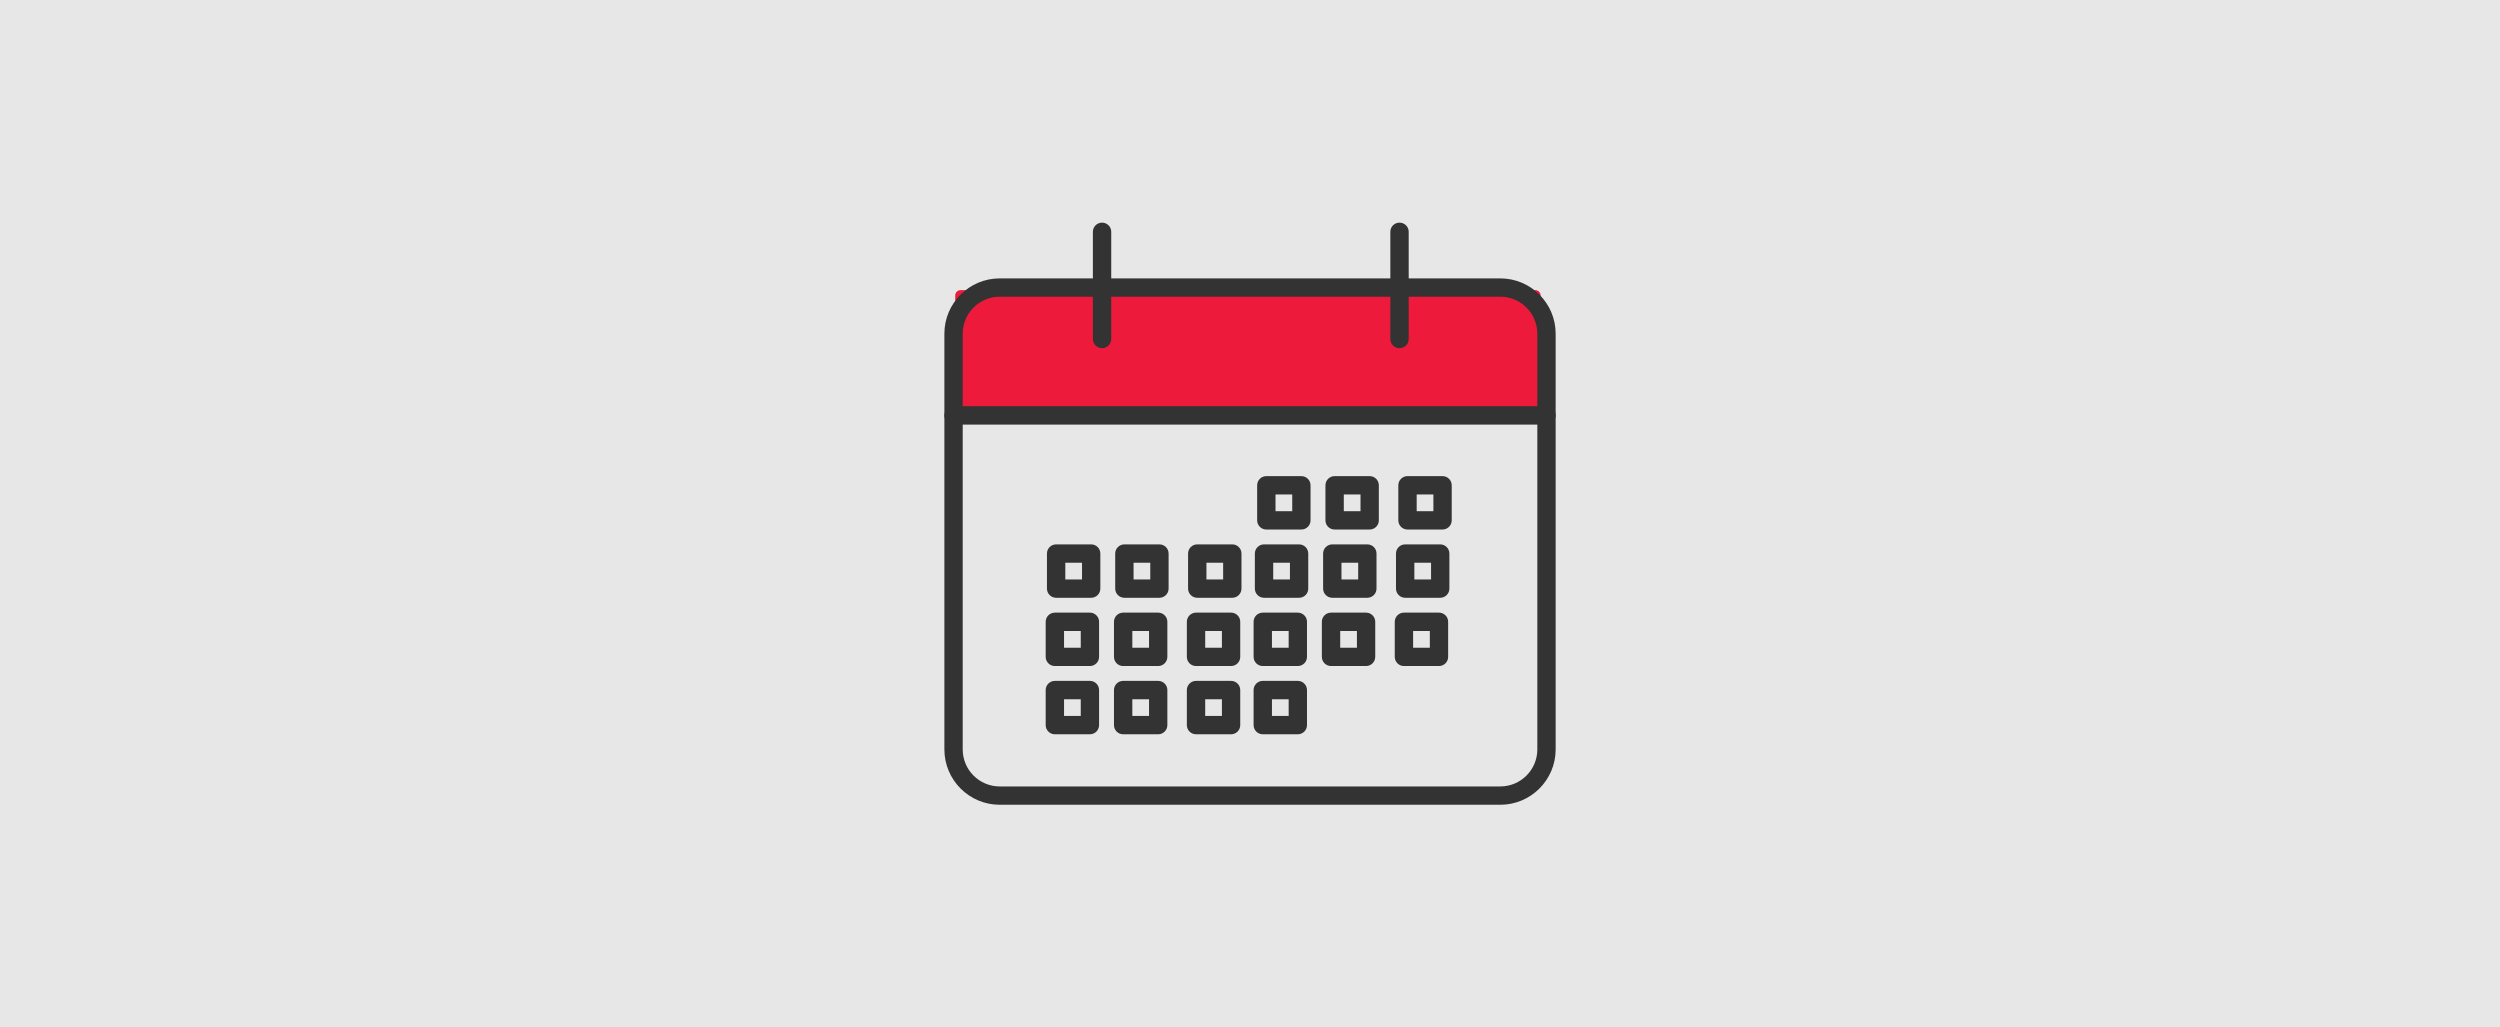 <?xml version="1.0" encoding="UTF-8"?><svg id="elements" xmlns="http://www.w3.org/2000/svg" viewBox="0 0 730 300"><defs><style>.cls-1{fill:#333;}.cls-2{fill:#e7e7e7;}.cls-3{fill:#ed1a3b;}</style></defs><rect class="cls-2" x="-12.51" y="-12.09" width="753.7" height="323.23"/><path class="cls-3" d="m280.49,84.72h167.84c.84,0,1.53.69,1.53,1.53v34.66h-170.93v-34.63c0-.86.7-1.56,1.56-1.56Z"/><path class="cls-1" d="m438.09,234.99h-146.18c-8.91,0-16.15-7.25-16.15-16.16v-121.39c0-8.91,7.25-16.15,16.15-16.15h146.18c8.91,0,16.16,7.25,16.16,16.15v121.39c0,8.91-7.25,16.16-16.16,16.16Zm-146.18-148.35c-5.96,0-10.8,4.84-10.8,10.8v121.39c0,5.96,4.84,10.81,10.8,10.81h146.18c5.96,0,10.81-4.85,10.81-10.81v-121.39c0-5.96-4.85-10.8-10.81-10.8h-146.18Z"/><path class="cls-1" d="m451.57,123.98h-173.13c-1.48,0-2.68-1.2-2.68-2.68s1.2-2.68,2.68-2.68h173.13c1.48,0,2.68,1.2,2.68,2.68s-1.2,2.68-2.68,2.68Z"/><path class="cls-1" d="m408.66,101.67c-1.48,0-2.68-1.2-2.68-2.68v-31.3c0-1.48,1.2-2.68,2.68-2.68s2.68,1.2,2.68,2.68v31.3c0,1.48-1.2,2.68-2.68,2.68Z"/><path class="cls-1" d="m321.8,101.67c-1.48,0-2.68-1.2-2.68-2.68v-31.3c0-1.48,1.2-2.68,2.68-2.68s2.68,1.2,2.68,2.68v31.3c0,1.48-1.2,2.68-2.68,2.68Z"/><path class="cls-1" d="m380,154.62h-10.23c-1.48,0-2.68-1.2-2.68-2.68v-10.23c0-1.48,1.2-2.68,2.68-2.68h10.23c1.48,0,2.68,1.2,2.68,2.68v10.23c0,1.48-1.2,2.68-2.68,2.68Zm-7.55-5.35h4.88v-4.88h-4.88v4.88Z"/><path class="cls-1" d="m399.94,154.62h-10.23c-1.48,0-2.68-1.2-2.68-2.68v-10.23c0-1.48,1.2-2.68,2.68-2.68h10.23c1.48,0,2.68,1.2,2.68,2.68v10.23c0,1.48-1.2,2.68-2.68,2.68Zm-7.55-5.35h4.88v-4.88h-4.88v4.88Z"/><path class="cls-1" d="m421.22,154.62h-10.23c-1.48,0-2.68-1.2-2.68-2.68v-10.23c0-1.48,1.2-2.68,2.68-2.68h10.23c1.48,0,2.68,1.2,2.68,2.68v10.23c0,1.48-1.2,2.68-2.68,2.68Zm-7.55-5.35h4.88v-4.88h-4.88v4.88Z"/><path class="cls-1" d="m318.62,174.55h-10.23c-1.48,0-2.68-1.2-2.68-2.68v-10.23c0-1.48,1.2-2.68,2.68-2.68h10.23c1.48,0,2.68,1.2,2.68,2.68v10.23c0,1.48-1.2,2.68-2.68,2.68Zm-7.55-5.35h4.88v-4.88h-4.88v4.88Z"/><path class="cls-1" d="m338.55,174.55h-10.23c-1.48,0-2.68-1.2-2.68-2.68v-10.23c0-1.48,1.2-2.68,2.68-2.68h10.23c1.48,0,2.68,1.2,2.68,2.68v10.23c0,1.48-1.2,2.68-2.68,2.68Zm-7.55-5.35h4.88v-4.88h-4.88v4.88Z"/><path class="cls-1" d="m359.83,174.55h-10.23c-1.48,0-2.68-1.2-2.68-2.68v-10.23c0-1.48,1.2-2.68,2.68-2.68h10.23c1.48,0,2.68,1.2,2.68,2.68v10.23c0,1.48-1.2,2.68-2.68,2.68Zm-7.55-5.35h4.88v-4.88h-4.88v4.88Z"/><path class="cls-1" d="m379.33,174.55h-10.23c-1.48,0-2.68-1.2-2.68-2.68v-10.23c0-1.48,1.2-2.68,2.68-2.68h10.23c1.48,0,2.68,1.2,2.68,2.68v10.23c0,1.48-1.2,2.68-2.68,2.68Zm-7.55-5.35h4.88v-4.88h-4.88v4.88Z"/><path class="cls-1" d="m399.26,174.55h-10.23c-1.48,0-2.68-1.2-2.68-2.68v-10.23c0-1.48,1.2-2.68,2.68-2.68h10.23c1.48,0,2.68,1.2,2.68,2.68v10.23c0,1.48-1.2,2.68-2.68,2.68Zm-7.55-5.35h4.88v-4.88h-4.88v4.88Z"/><path class="cls-1" d="m420.54,174.55h-10.23c-1.48,0-2.68-1.2-2.68-2.68v-10.23c0-1.48,1.2-2.68,2.68-2.68h10.23c1.48,0,2.68,1.2,2.68,2.68v10.23c0,1.48-1.2,2.68-2.68,2.68Zm-7.55-5.35h4.88v-4.88h-4.88v4.88Z"/><path class="cls-1" d="m318.25,194.48h-10.23c-1.48,0-2.68-1.2-2.68-2.68v-10.23c0-1.48,1.2-2.68,2.68-2.68h10.23c1.48,0,2.68,1.2,2.68,2.68v10.23c0,1.48-1.2,2.68-2.68,2.68Zm-7.55-5.35h4.88v-4.88h-4.88v4.88Z"/><path class="cls-1" d="m338.19,194.48h-10.23c-1.48,0-2.68-1.2-2.68-2.68v-10.23c0-1.48,1.2-2.68,2.68-2.68h10.23c1.48,0,2.68,1.2,2.68,2.68v10.23c0,1.48-1.2,2.68-2.68,2.68Zm-7.55-5.35h4.88v-4.88h-4.88v4.88Z"/><path class="cls-1" d="m359.47,194.48h-10.23c-1.48,0-2.68-1.2-2.68-2.68v-10.23c0-1.48,1.2-2.68,2.68-2.68h10.23c1.48,0,2.68,1.2,2.68,2.68v10.23c0,1.48-1.2,2.68-2.68,2.68Zm-7.55-5.35h4.88v-4.88h-4.88v4.88Z"/><path class="cls-1" d="m378.96,194.48h-10.23c-1.48,0-2.68-1.2-2.68-2.68v-10.23c0-1.48,1.2-2.68,2.68-2.68h10.23c1.48,0,2.68,1.2,2.68,2.68v10.23c0,1.48-1.2,2.68-2.68,2.68Zm-7.55-5.35h4.88v-4.88h-4.88v4.88Z"/><path class="cls-1" d="m398.89,194.48h-10.23c-1.48,0-2.68-1.2-2.68-2.68v-10.23c0-1.48,1.2-2.68,2.68-2.68h10.23c1.48,0,2.68,1.2,2.68,2.68v10.23c0,1.48-1.2,2.68-2.68,2.68Zm-7.55-5.35h4.88v-4.88h-4.88v4.88Z"/><path class="cls-1" d="m420.18,194.48h-10.23c-1.48,0-2.68-1.2-2.68-2.68v-10.23c0-1.48,1.2-2.68,2.68-2.68h10.23c1.48,0,2.68,1.2,2.68,2.68v10.23c0,1.48-1.2,2.68-2.68,2.68Zm-7.55-5.35h4.88v-4.88h-4.88v4.88Z"/><path class="cls-1" d="m318.25,214.41h-10.23c-1.48,0-2.68-1.2-2.68-2.68v-10.23c0-1.48,1.2-2.68,2.68-2.68h10.23c1.48,0,2.68,1.2,2.68,2.68v10.23c0,1.48-1.2,2.68-2.68,2.68Zm-7.55-5.35h4.88v-4.88h-4.88v4.88Z"/><path class="cls-1" d="m338.19,214.41h-10.23c-1.48,0-2.68-1.2-2.68-2.68v-10.23c0-1.48,1.2-2.68,2.68-2.68h10.23c1.48,0,2.68,1.2,2.68,2.68v10.23c0,1.48-1.2,2.68-2.68,2.68Zm-7.55-5.35h4.88v-4.88h-4.88v4.88Z"/><path class="cls-1" d="m359.47,214.41h-10.23c-1.48,0-2.68-1.2-2.68-2.68v-10.23c0-1.48,1.2-2.68,2.68-2.68h10.23c1.48,0,2.68,1.2,2.68,2.68v10.23c0,1.48-1.2,2.68-2.68,2.68Zm-7.55-5.35h4.88v-4.88h-4.88v4.88Z"/><path class="cls-1" d="m378.96,214.41h-10.23c-1.48,0-2.68-1.2-2.68-2.68v-10.23c0-1.48,1.2-2.68,2.68-2.68h10.23c1.48,0,2.68,1.2,2.68,2.68v10.23c0,1.48-1.2,2.68-2.68,2.68Zm-7.55-5.35h4.88v-4.88h-4.88v4.88Z"/></svg>